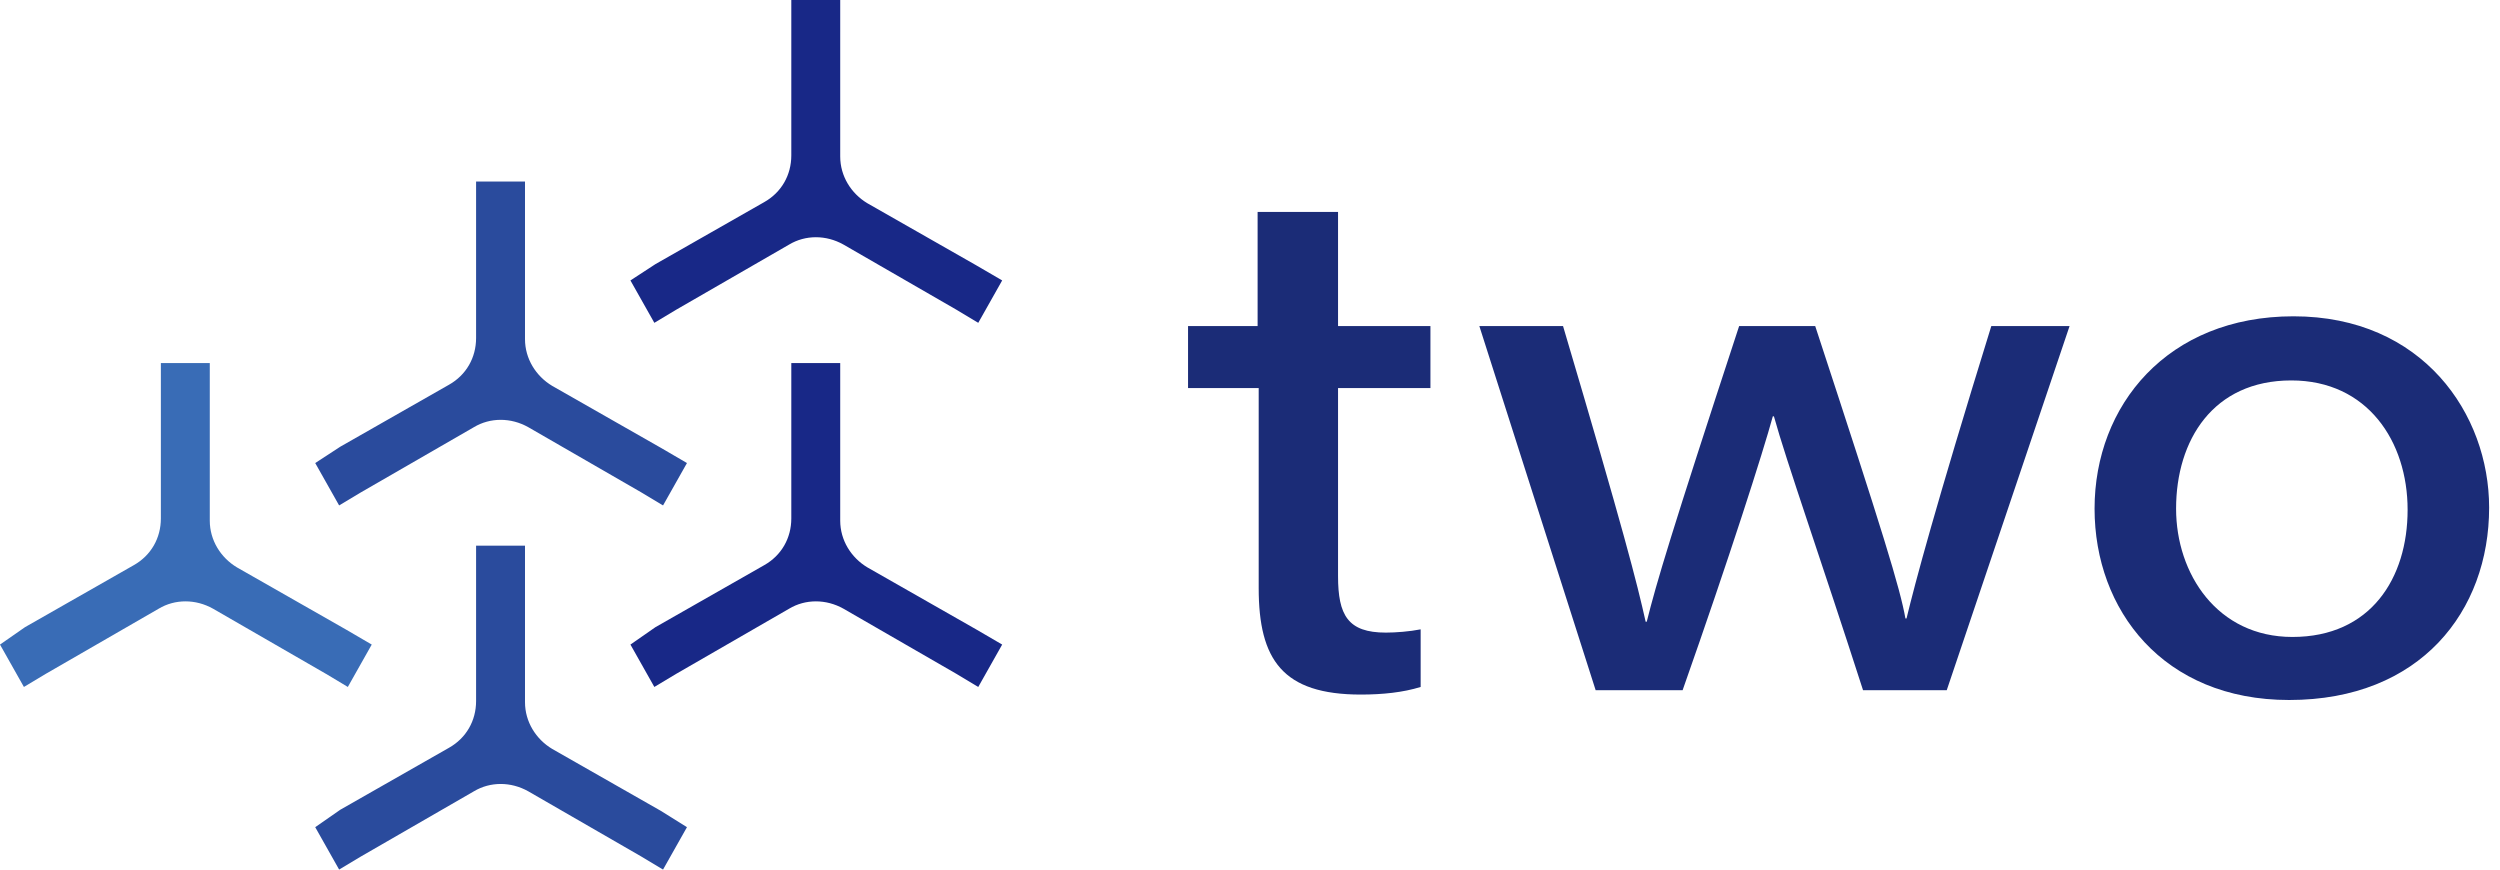 <?xml version="1.0" encoding="UTF-8"?>
<!-- Generator: Adobe Illustrator 26.0.2, SVG Export Plug-In . SVG Version: 6.00 Build 0)  -->
<svg xmlns="http://www.w3.org/2000/svg" xmlns:xlink="http://www.w3.org/1999/xlink" version="1.1" id="レイヤー_1" x="0px" y="0px" viewBox="0 0 230 80" style="enable-background:new 0 0 230 80;" xml:space="preserve">
<style type="text/css">
	.st0{fill:#182887;}
	.st1{fill:#2A4B9D;}
	.st2{fill:#396CB6;}
	.st3{fill:#1B2C77;}
</style>
<g id="logo01">
	<g id="XMLID_25_">
		<g>
			<path class="st0" d="M89.8,24.4L89.8,24.4l-10-5.7c-1.5-0.9-2.5-2.5-2.5-4.3V2.9l0,0V0h-4.5v2.2c0,0,0,0,0,0l0,12.1     c0,1.8-0.9,3.4-2.5,4.3l-10,5.7L58,25.8l2.2,3.9l2-1.2l10.4-6c1.5-0.9,3.4-0.9,5,0l10.4,6c0,0,0,0,0,0l2,1.2l2.2-3.9L89.8,24.4z"></path>
			<path class="st0" d="M89.8,57.9L89.8,57.9l-10-5.7c-1.5-0.9-2.5-2.5-2.5-4.3V36.3l0,0v-2.9h-4.5v2.2c0,0,0,0,0,0l0,12.1     c0,1.8-0.9,3.4-2.5,4.3l-10,5.7L58,59.3l2.2,3.9l2-1.2l10.4-6c1.5-0.9,3.4-0.9,5,0L88,62c0,0,0,0,0,0l2,1.2l2.2-3.9L89.8,57.9z"></path>
			<path class="st1" d="M60.8,41.2L60.8,41.2l-10-5.7c-1.5-0.9-2.5-2.5-2.5-4.3V19.6l0,0v-2.9h-4.5V19c0,0,0,0,0,0l0,12.1     c0,1.8-0.9,3.4-2.5,4.3l-10,5.7L29,42.6l2.2,3.9l2-1.2l10.4-6c1.5-0.9,3.4-0.9,5,0l10.4,6c0,0,0,0,0,0l2,1.2l2.2-3.9L60.8,41.2z"></path>
			<path class="st1" d="M60.8,74.6L60.8,74.6l-10-5.7c-1.5-0.9-2.5-2.5-2.5-4.3V53.1l0,0v-2.9h-4.5v2.2c0,0,0,0,0,0l0,12.1     c0,1.8-0.9,3.4-2.5,4.3l-10,5.7L29,76.1l2.2,3.9l2-1.2l10.4-6c1.5-0.9,3.4-0.9,5,0l10.4,6c0,0,0,0,0,0l2,1.2l2.2-3.9L60.8,74.6z"></path>
			<path class="st2" d="M31.8,57.9L31.8,57.9l-10-5.7c-1.5-0.9-2.5-2.5-2.5-4.3V36.3l0,0v-2.9h-4.5v2.2c0,0,0,0,0,0l0,12.1     c0,1.8-0.9,3.4-2.5,4.3l-10,5.7L0,59.3l2.2,3.9l2-1.2l10.4-6c1.5-0.9,3.4-0.9,5,0l10.4,6c0,0,0,0,0,0l2,1.2l2.2-3.9L31.8,57.9z"></path>
		</g>
	</g>
</g>
<g>
	<g>
		<path class="st3" d="M109.2,30h6.5V19.5h7.4V30h8.5v5.7h-8.5V53c0,3.6,0.9,5.2,4.4,5.2c0.9,0,2.2-0.1,3.2-0.3v5.3    c-1.6,0.5-3.5,0.7-5.5,0.7c-7.2,0-9.4-3.2-9.4-9.8V35.7h-6.5V30z"></path>
		<path class="st3" d="M143.8,30c5.6,18.9,6.8,23.6,7.6,27.2h0.1c0.9-3.6,2.2-8,8.5-27.2h7c6.3,19.2,7.8,24.1,8.3,26.9h0.1    c0.8-3.3,2.6-10.1,7.8-26.9h7.2l-11.3,33.5h-7.7c-3.8-11.8-7.1-21.2-8.2-25.2h-0.1c-0.9,3.3-4,13-8.3,25.2h-8L136.1,30H143.8z"></path>
		<path class="st3" d="M229,46.7c0,9.5-6.3,17.7-18.4,17.7c-11.6,0-17.9-8.3-17.9-17.6c0-9.5,6.7-17.7,18.3-17.7    C222.9,29.1,229,38.1,229,46.7z M200.2,46.8c0,6,3.8,11.8,10.7,11.8c7.2,0,10.6-5.4,10.6-11.7c0-6.3-3.7-11.9-10.7-11.9    C203.6,35,200.2,40.5,200.2,46.8z"></path>
	</g>
</g>
</svg>
